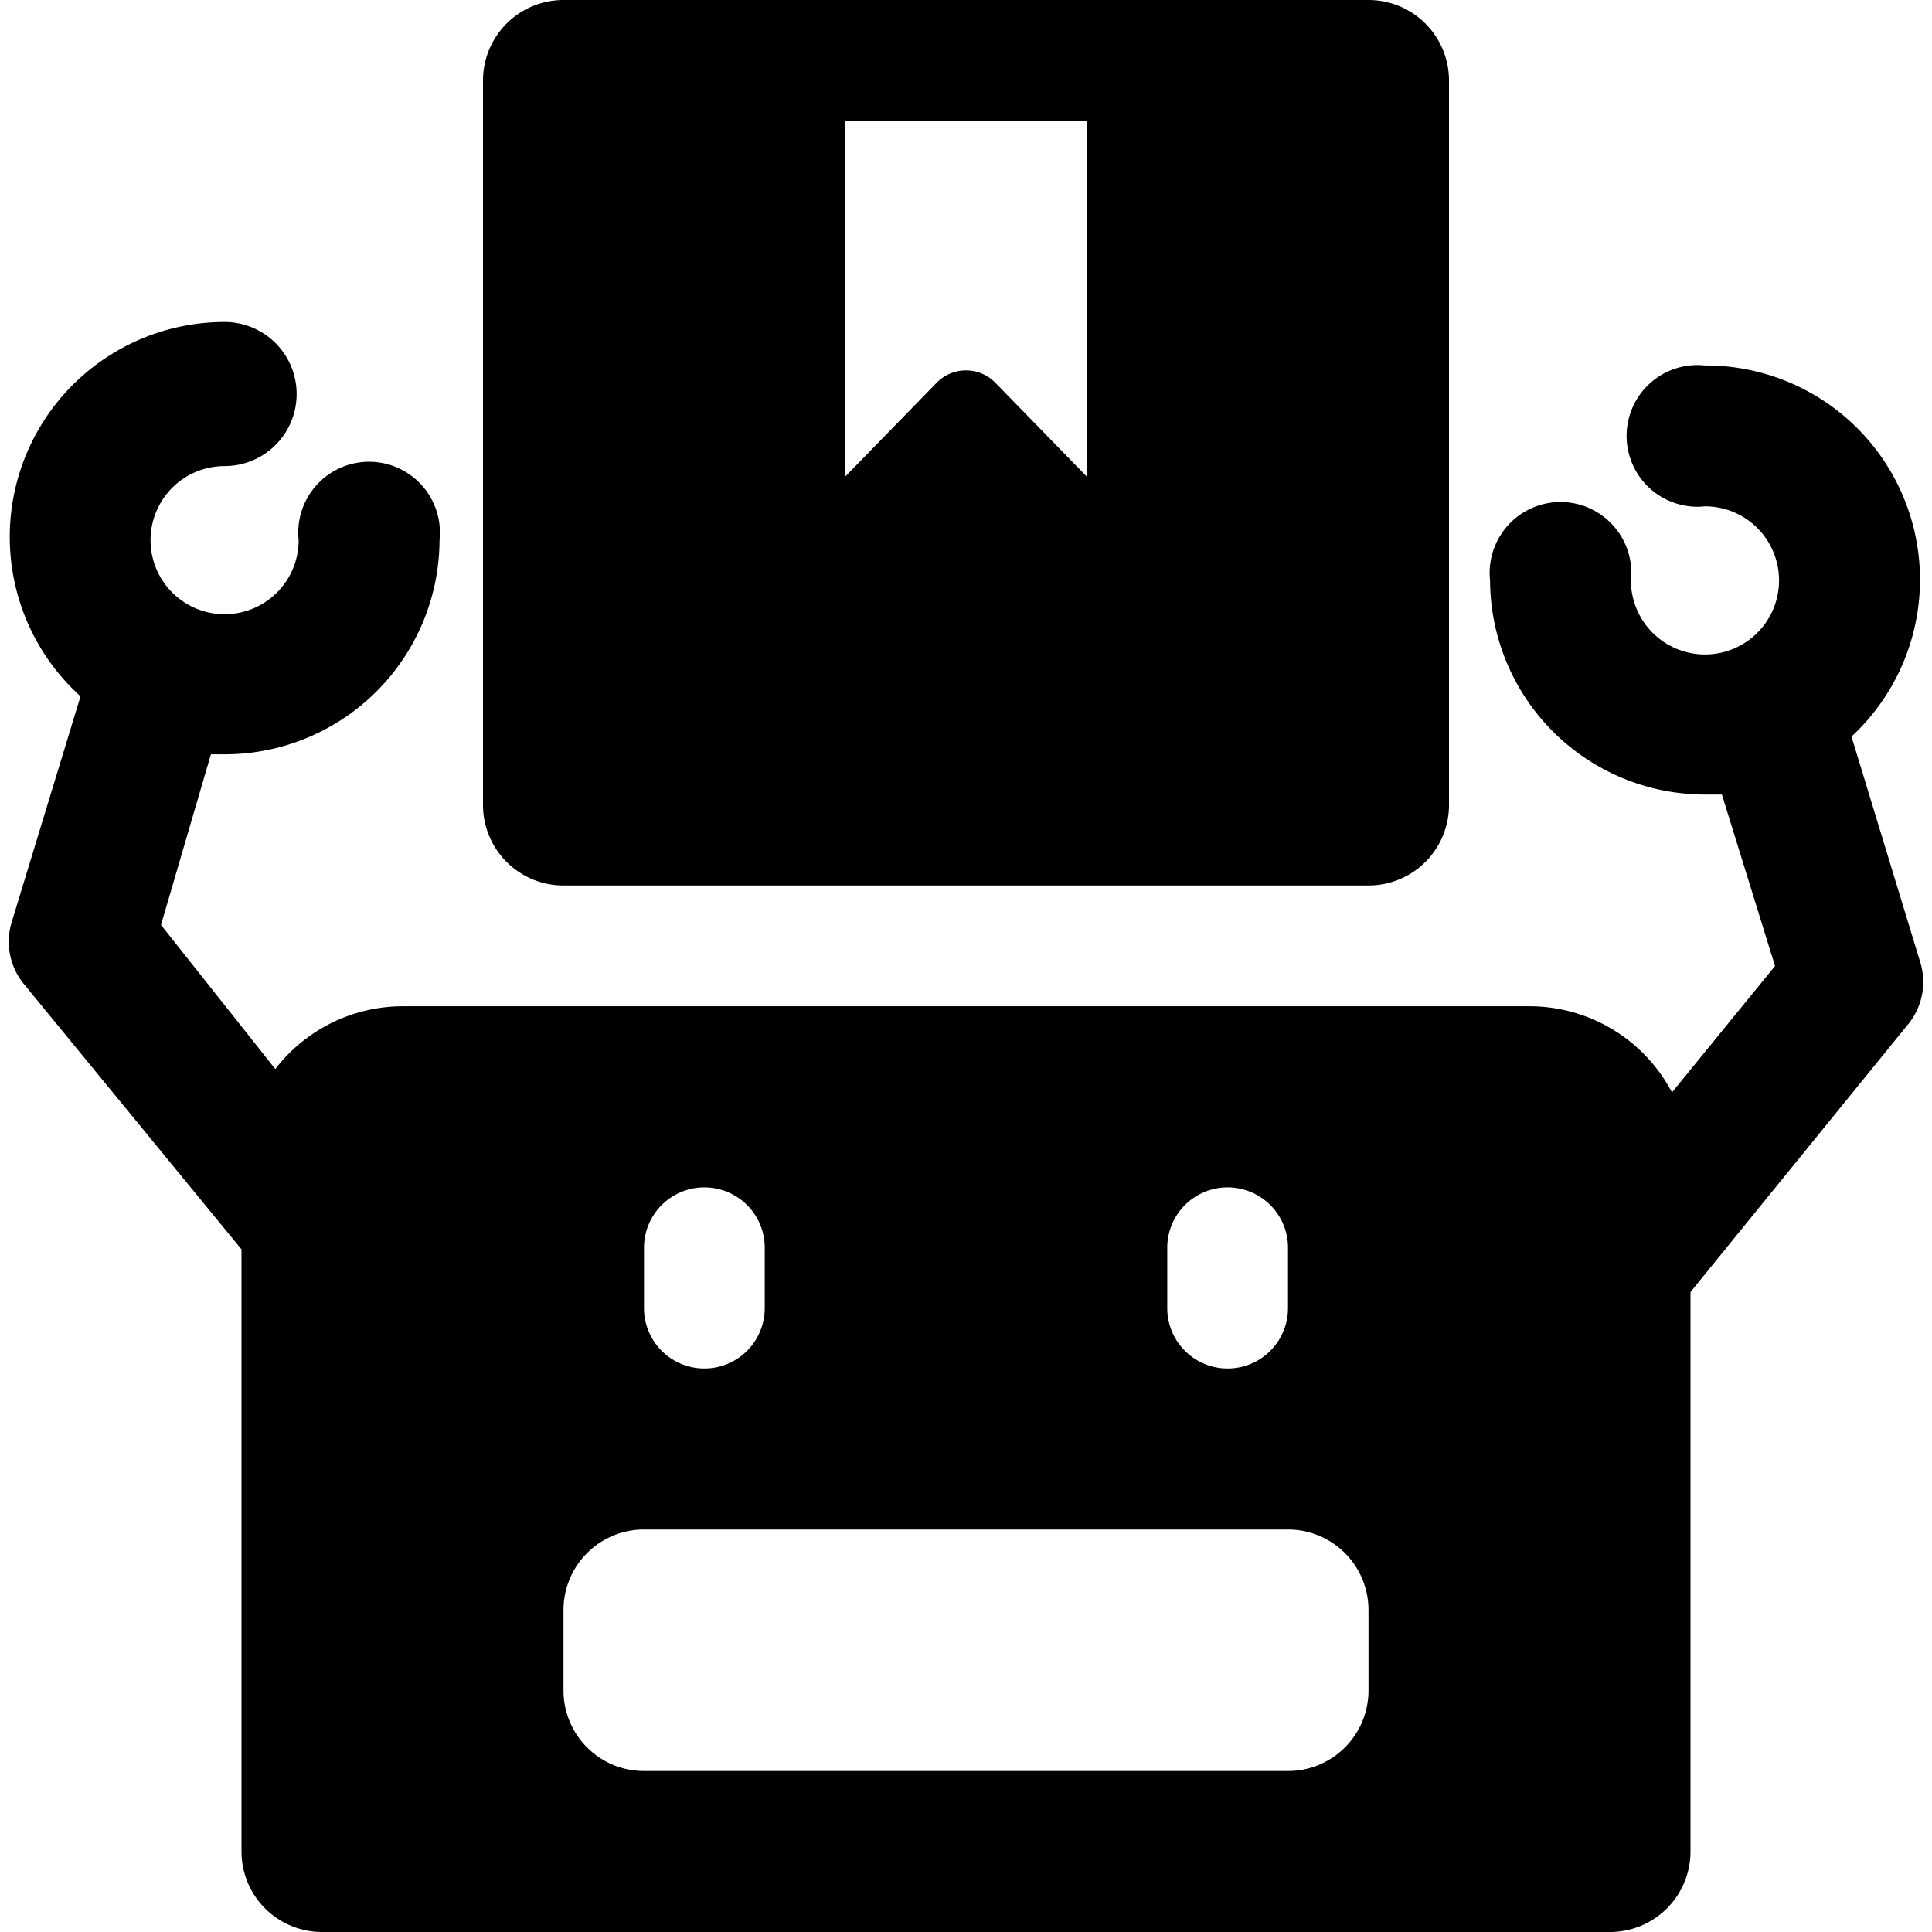 <svg xmlns="http://www.w3.org/2000/svg" viewBox="0 0 24 24"><g><path d="M17 0H7a1 1 0 0 0 -1 1v9a1 1 0 0 0 1 1h10a1 1 0 0 0 1 -1V1a1 1 0 0 0 -1 -1Zm-3.5 5.92 -1.14 -1.17a0.51 0.51 0 0 0 -0.72 0L10.5 5.92V1.5h3Z" fill="#000000" stroke-width="1"></path><path d="M23.85 11.94 23 9.15a2.66 2.66 0 0 0 -1.82 -4.61 0.88 0.88 0 1 0 0 1.75 0.92 0.92 0 1 1 -0.92 0.92 0.88 0.88 0 1 0 -1.75 0 2.67 2.67 0 0 0 2.67 2.66h0.21l0.66 2.13 -1.28 1.57A2 2 0 0 0 19 12.5H5a2 2 0 0 0 -1.58 0.78L2 11.49l0.62 -2.12h0.21a2.67 2.67 0 0 0 2.63 -2.66 0.88 0.88 0 1 0 -1.75 0 0.92 0.92 0 1 1 -0.92 -0.92 0.88 0.88 0 1 0 0 -1.79A2.67 2.67 0 0 0 1 8.65l-0.85 2.79a0.83 0.83 0 0 0 0.16 0.8L3 15.52V23a1 1 0 0 0 1 1h16a1 1 0 0 0 1 -1v-6.95l2.69 -3.31a0.83 0.83 0 0 0 0.16 -0.8ZM14.5 15.5a0.75 0.75 0 0 1 1.5 0v0.75a0.75 0.75 0 0 1 -1.5 0Zm-6.5 0a0.75 0.75 0 0 1 1.5 0v0.75a0.75 0.75 0 0 1 -1.5 0Zm9 5.5a1 1 0 0 1 -1 1H8a1 1 0 0 1 -1 -1v-1a1 1 0 0 1 1 -1h8a1 1 0 0 1 1 1Z" fill="#000000" stroke-width="1"></path></g></svg>